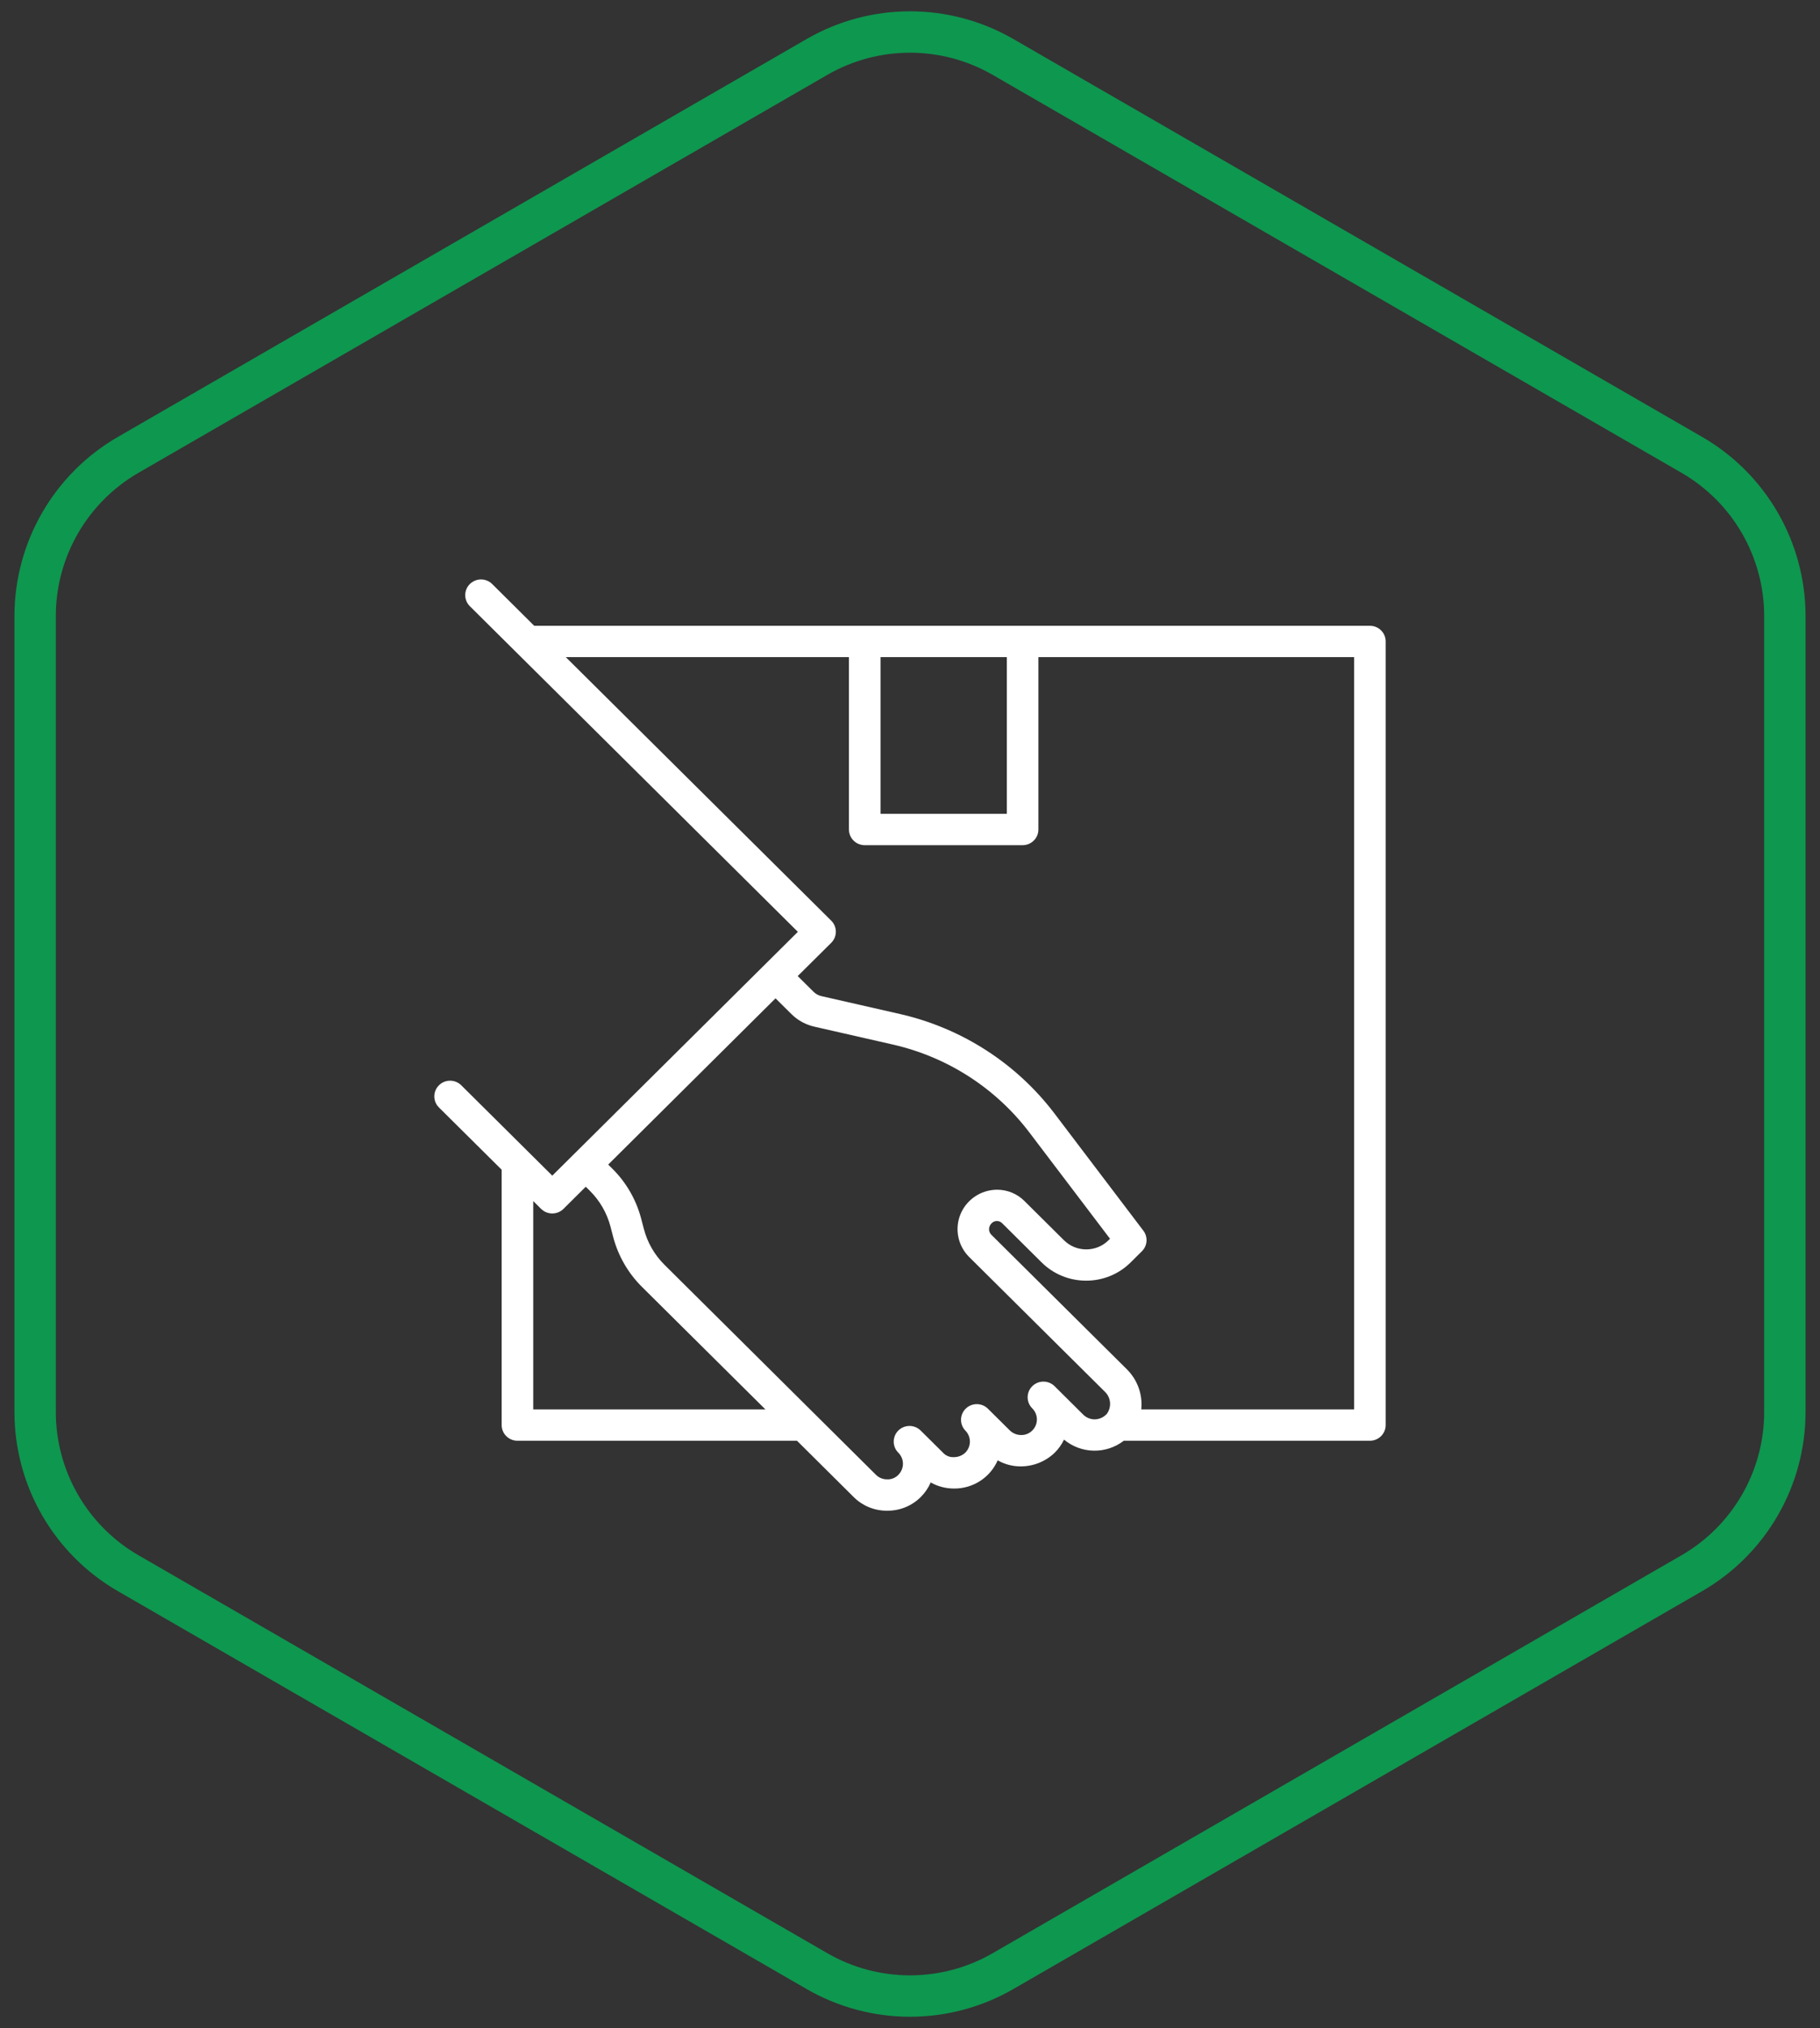 <?xml version="1.0" encoding="UTF-8"?>
<svg width="88px" height="98px" viewBox="0 0 88 98" version="1.1" xmlns="http://www.w3.org/2000/svg" xmlns:xlink="http://www.w3.org/1999/xlink">
    <rect x="0" y="0" width="88" height="98" fill="#333333" stroke="none"/>
    <!-- Generator: Sketch 58 (84663) - https://sketch.com -->
    <title>Icons/customer_icon</title>
    <desc>Created with Sketch.</desc>
    <g id="Page-1" stroke="none" stroke-width="1" fill="none" fill-rule="evenodd">
        <g id="DELIVERY:-Extra-Large:-Desktops-≥1200" transform="translate(-984, -2001)">
            <g id="Как-мы-работаем-Copy" transform="translate(0, 1852)">
                <g id="4" transform="translate(900, 148)">
                    <g id="Icons/step4" transform="translate(78, 0)">
                        <path d="M54.5,3.753 C51.715,2.145 48.285,2.145 45.5,3.753 L12.199,22.979 C9.414,24.587 7.699,27.558 7.699,30.774 L7.699,69.226 C7.699,72.442 9.414,75.413 12.199,77.021 L45.5,96.247 C48.285,97.855 51.715,97.855 54.5,96.247 L87.801,77.021 C90.586,75.413 92.301,72.442 92.301,69.226 L92.301,30.774 C92.301,27.558 90.586,24.587 87.801,22.979 L54.5,3.753 Z" id="Polygon" stroke="#0E974F" stroke-width="2"></path>
                        <path d="M72.237,31.239 L31.83,31.239 L29.798,29.222 C29.5,28.926 29.017,28.926 28.718,29.222 C28.42,29.517 28.42,29.997 28.718,30.293 L44.578,46.028 L32.704,57.81 L28.294,53.434 C27.994,53.147 27.518,53.151 27.224,53.443 C26.929,53.735 26.925,54.208 27.214,54.505 L30.256,57.523 L30.256,69.861 C30.256,70.28 30.598,70.619 31.019,70.619 L44.535,70.619 L47.277,73.34 C47.695,73.759 48.263,73.997 48.857,74 L48.917,74 C49.519,74.002 50.096,73.763 50.52,73.339 C50.724,73.137 50.887,72.898 51.001,72.635 C51.345,72.829 51.734,72.93 52.129,72.929 C53.045,72.937 53.876,72.4 54.24,71.566 C54.582,71.761 54.971,71.862 55.366,71.859 C55.975,71.855 56.559,71.619 56.996,71.199 C57.182,71.015 57.334,70.8 57.447,70.565 C58.277,71.257 59.481,71.279 60.337,70.619 L72.237,70.619 C72.658,70.619 73,70.28 73,69.861 L73,31.996 C73,31.578 72.658,31.239 72.237,31.239 Z M54.681,32.753 L54.681,40.326 L48.575,40.326 L48.575,32.753 L54.681,32.753 Z M31.783,69.104 L31.783,59.037 L32.164,59.416 C32.462,59.711 32.945,59.711 33.243,59.416 L34.323,58.345 L34.523,58.544 C35.002,59.02 35.344,59.614 35.516,60.264 L35.65,60.778 C35.891,61.69 36.371,62.521 37.042,63.187 L43.008,69.104 L31.783,69.104 Z M58.915,69.586 C58.718,69.581 58.529,69.504 58.387,69.369 L56.992,67.984 L56.992,67.984 C56.694,67.688 56.21,67.688 55.912,67.984 C55.614,68.279 55.614,68.759 55.912,69.055 C56.21,69.351 56.21,69.83 55.912,70.126 C55.767,70.272 55.567,70.351 55.36,70.343 C55.163,70.34 54.974,70.263 54.831,70.126 L53.752,69.056 C53.452,68.776 52.981,68.783 52.69,69.073 C52.399,69.362 52.392,69.828 52.674,70.126 L52.674,70.126 C52.97,70.422 52.97,70.899 52.674,71.195 C52.525,71.335 52.329,71.412 52.124,71.412 C51.923,71.424 51.728,71.344 51.594,71.195 L50.515,70.126 C50.322,69.935 50.041,69.86 49.778,69.93 C49.514,70 49.308,70.204 49.238,70.465 C49.167,70.727 49.242,71.006 49.435,71.197 C49.733,71.493 49.733,71.972 49.435,72.268 C49.293,72.417 49.092,72.496 48.885,72.485 C48.687,72.485 48.497,72.407 48.356,72.268 L38.128,62.116 C37.649,61.64 37.306,61.046 37.135,60.396 L37,59.882 C36.76,58.971 36.28,58.139 35.609,57.473 L35.408,57.274 L43.498,49.241 L44.268,50.004 C44.572,50.305 44.955,50.515 45.374,50.61 L49.19,51.479 C51.818,52.081 54.148,53.583 55.77,55.72 L59.671,60.859 L59.6,60.93 C59.315,61.215 58.926,61.375 58.521,61.373 L58.521,61.373 C58.116,61.374 57.728,61.214 57.442,60.929 L55.534,59.036 C55.183,58.684 54.705,58.488 54.207,58.489 L54.207,58.489 C53.433,58.494 52.738,58.959 52.443,59.669 C52.149,60.379 52.313,61.195 52.859,61.739 L59.41,68.239 C59.716,68.521 59.762,68.983 59.519,69.319 L59.519,69.319 C59.365,69.49 59.146,69.587 58.915,69.586 Z M71.473,69.104 L61.183,69.104 C61.255,68.387 60.999,67.675 60.485,67.166 L53.934,60.666 C53.862,60.594 53.821,60.497 53.821,60.395 C53.824,60.284 53.872,60.178 53.954,60.103 C54.091,59.967 54.313,59.967 54.45,60.103 L56.358,61.996 C56.929,62.566 57.706,62.886 58.517,62.884 L58.517,62.884 C59.327,62.886 60.104,62.567 60.674,61.997 L61.214,61.461 C61.483,61.194 61.513,60.772 61.284,60.47 L56.985,54.805 C55.145,52.384 52.505,50.683 49.527,50.002 L45.711,49.133 C45.571,49.101 45.443,49.03 45.341,48.929 L44.571,48.166 L46.191,46.559 C46.489,46.263 46.489,45.784 46.191,45.488 L33.356,32.753 L47.048,32.753 L47.048,41.084 C47.048,41.502 47.39,41.841 47.812,41.841 L55.444,41.841 C55.866,41.841 56.208,41.502 56.208,41.084 L56.208,32.753 L71.473,32.753 L71.473,69.104 Z" id="Shape" fill="#FFFFFF" fill-rule="nonzero"></path>
                    </g>
                </g>
            </g>
        </g>
    </g>
</svg>